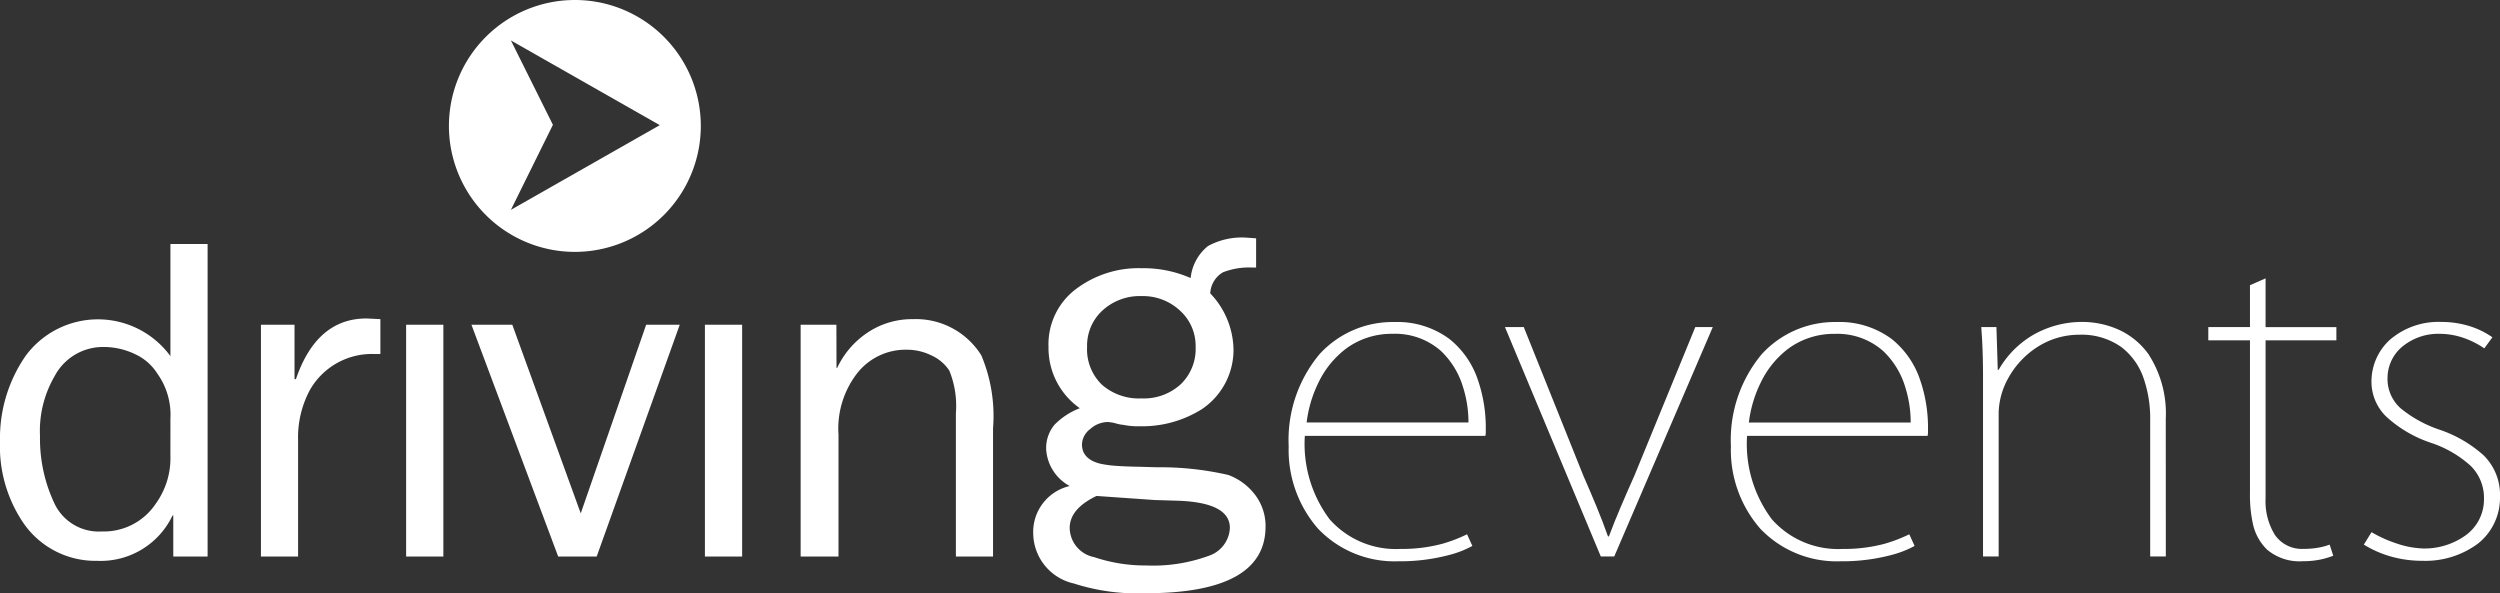 <?xml version="1.0" encoding="UTF-8"?>
<svg xmlns="http://www.w3.org/2000/svg" width="97.388" height="23.114" viewBox="0 0 97.388 23.114">
  <rect x="0" y="0" width="97.388" height="23.114" fill="#333333" stroke="none"/>
  <g id="Group_285" data-name="Group 285" transform="translate(-1680 -36.242)" fill="#fff">
    <path id="Path_722" data-name="Path 722" d="M1703.244 57.921h-1.5l-3.379-9.029h1.592l2.666 7.348 2.548-7.348h1.309z"></path>
    <path id="Path_723" data-name="Path 723" d="M1686.639 52.551a2.758 2.758 0 00-.512-1.759 2.024 2.024 0 00-.88-.761 2.824 2.824 0 00-1.22-.272 2.128 2.128 0 00-1.9 1.138 4.238 4.238 0 00-.569 2.329 5.913 5.913 0 00.544 2.588 1.91 1.91 0 001.868 1.131 2.428 2.428 0 002.1-1.085 3.025 3.025 0 00.568-1.873zm0-6.805h1.448v12.175h-1.337v-1.6h-.028a3.1 3.1 0 01-2.949 1.768 3.4 3.4 0 01-2.894-1.522 5.315 5.315 0 01-.879-3.143 5.636 5.636 0 011-3.322 3.5 3.5 0 015.639.013z"></path>
    <path id="Path_724" data-name="Path 724" d="M1691.473 48.892v2.118h.055q.81-2.362 2.75-2.362l.54.026v1.357h-.284a2.776 2.776 0 00-2.465 1.409 3.908 3.908 0 00-.457 1.953v4.528h-1.447v-9.029z"></path>
    <path id="Rectangle_115" data-name="Rectangle 115" transform="translate(1695.821 48.892)" d="M0 0h1.45v9.029H0z"></path>
    <path id="Rectangle_116" data-name="Rectangle 116" transform="translate(1707.46 48.892)" d="M0 0h1.45v9.029H0z"></path>
    <path id="Path_725" data-name="Path 725" d="M1712.586 50.573h.027a3.37 3.37 0 011.194-1.382 3.106 3.106 0 011.755-.516 3 3 0 012.665 1.409 6.089 6.089 0 01.457 2.847v4.99h-1.447v-5.587a3.644 3.644 0 00-.256-1.655 1.644 1.644 0 00-.7-.593 2.165 2.165 0 00-.951-.221 2.4 2.4 0 00-1.925.9 3.516 3.516 0 00-.741 2.41v4.746h-1.475v-9.029h1.393z"></path>
    <path id="Path_726" data-name="Path 726" d="M1737.15 57.055a5.9 5.9 0 01-.967.371 6.107 6.107 0 01-1.634.2 3.445 3.445 0 01-2.75-1.151 4.89 4.89 0 01-.969-3.254h7.034a.9.9 0 00.015-.129v-.153a5.713 5.713 0 00-.306-1.892 3.439 3.439 0 00-1.1-1.592 3.4 3.4 0 00-2.156-.668 3.851 3.851 0 00-2.916 1.254 5.21 5.21 0 00-1.2 3.581 4.66 4.66 0 001.147 3.218 4.113 4.113 0 003.111 1.267 7.5 7.5 0 001.985-.243 3.937 3.937 0 00.912-.355zm-6.25-4.355a4.826 4.826 0 01.462-1.556 3.618 3.618 0 011.09-1.333 2.991 2.991 0 011.8-.565 2.688 2.688 0 011.886.673 3.213 3.213 0 01.866 1.44 4.506 4.506 0 01.2 1.341z"></path>
    <path id="Path_727" data-name="Path 727" d="M1746.041 48.983l-2.372 5.786c-.193.431-.371.841-.537 1.229s-.318.768-.457 1.14h-.036q-.2-.567-.434-1.134t-.526-1.234l-2.32-5.787h-.733l3.734 8.937h.523l3.839-8.937z"></path>
    <path id="Path_728" data-name="Path 728" d="M1754.377 57.055a5.889 5.889 0 01-.967.371 6.107 6.107 0 01-1.634.2 3.446 3.446 0 01-2.75-1.151 4.89 4.89 0 01-.969-3.254h7.034a.863.863 0 00.015-.129v-.153a5.719 5.719 0 00-.306-1.892 3.441 3.441 0 00-1.1-1.592 3.4 3.4 0 00-2.156-.668 3.851 3.851 0 00-2.916 1.254 5.209 5.209 0 00-1.2 3.581 4.66 4.66 0 001.147 3.218 4.112 4.112 0 003.111 1.267 7.494 7.494 0 001.985-.243 3.939 3.939 0 00.912-.355zm-6.25-4.353a4.829 4.829 0 01.462-1.556 3.618 3.618 0 011.09-1.333 2.991 2.991 0 011.8-.565 2.688 2.688 0 011.886.673 3.212 3.212 0 01.866 1.44 4.507 4.507 0 01.2 1.341z"></path>
    <path id="Path_729" data-name="Path 729" d="M1764.368 52.55a4.232 4.232 0 00-.674-2.511 2.9 2.9 0 00-1.391-1.047 3.485 3.485 0 00-1.163-.209 3.83 3.83 0 00-1.928.5 3.7 3.7 0 00-1.354 1.364h-.035l-.052-1.665h-.591q.039.5.054.977c.011.317.016.663.015 1.04v6.92h.609v-5.585a2.886 2.886 0 01.4-1.407 3.363 3.363 0 011.1-1.162 3.017 3.017 0 011.645-.484 2.678 2.678 0 011.631.479 2.567 2.567 0 01.87 1.216 4.766 4.766 0 01.257 1.624v5.32h.609z"></path>
    <path id="Path_730" data-name="Path 730" d="M1767.648 48.983h-1.623v.517h1.623v5.955a5.219 5.219 0 00.106 1.154 1.981 1.981 0 00.56 1.043 1.949 1.949 0 001.373.453 3.471 3.471 0 00.695-.064 3.046 3.046 0 00.51-.151l-.14-.433a2.445 2.445 0 01-.416.115 3.362 3.362 0 01-.613.052 1.273 1.273 0 01-1.113-.559 2.5 2.5 0 01-.354-1.41V49.5h2.758v-.515h-2.758v-1.9l-.608.267z"></path>
    <path id="Path_731" data-name="Path 731" d="M1777.092 49.381a3.191 3.191 0 00-.857-.424 3.671 3.671 0 00-1.133-.174 2.9 2.9 0 00-2.009.7 2.2 2.2 0 00-.712 1.63 1.893 1.893 0 00.6 1.381 4.845 4.845 0 001.723 1 4.319 4.319 0 011.547.9 1.757 1.757 0 01.513 1.3 1.722 1.722 0 01-.733 1.415 2.753 2.753 0 01-1.624.5 3.553 3.553 0 01-1.058-.2 4.9 4.9 0 01-.965-.436l-.3.484a4.137 4.137 0 001.057.465 4.455 4.455 0 001.228.166 3.433 3.433 0 002.158-.668 2.272 2.272 0 00.861-1.832 2.156 2.156 0 00-.639-1.609 4.935 4.935 0 00-1.751-1.01 4.781 4.781 0 01-1.48-.821 1.531 1.531 0 01-.511-1.2 1.59 1.59 0 01.544-1.176 2.2 2.2 0 011.5-.526 2.854 2.854 0 01.9.153 3.325 3.325 0 01.825.414z"></path>
    <path id="Path_732" data-name="Path 732" d="M1728.565 45.5l.367.026v1.139h-.139a2.787 2.787 0 00-1.153.185 1.006 1.006 0 00-.495.82 3.233 3.233 0 01.907 2.225 2.785 2.785 0 01-1.219 2.277 4.353 4.353 0 01-2.412.675 2.794 2.794 0 01-.651-.053 1.61 1.61 0 01-.294-.056 1.535 1.535 0 00-.33-.057 1.046 1.046 0 00-.672.271.781.781 0 00-.326.6q0 .574.714.754a4.354 4.354 0 00.648.085q.384.027.869.034l.694.02a11.784 11.784 0 012.778.3 2.317 2.317 0 011.058.795 2.006 2.006 0 01.391 1.212q0 2.6-4.678 2.6a8.082 8.082 0 01-2.786-.379 2.024 2.024 0 01-1.587-1.952 1.837 1.837 0 011.421-1.846 1.749 1.749 0 01-.915-1.41 1.409 1.409 0 01.332-.986 2.769 2.769 0 01.977-.635 2.863 2.863 0 01-1.219-2.39 2.692 2.692 0 011.053-2.24 4.055 4.055 0 012.578-.824 4.586 4.586 0 011.906.383 1.837 1.837 0 01.676-1.247 2.76 2.76 0 011.507-.326zm-1.989 4.256a1.852 1.852 0 00-.609-1.414 2.114 2.114 0 00-1.491-.566 2.152 2.152 0 00-1.528.56 1.859 1.859 0 00-.6 1.42 1.915 1.915 0 00.575 1.47 2.187 2.187 0 001.552.536 2.122 2.122 0 001.518-.549 1.911 1.911 0 00.583-1.455zm-1.587 5.965l-2.273-.159q-1.045.5-1.046 1.245a1.178 1.178 0 00.953 1.138 6.222 6.222 0 002.027.325 6.3 6.3 0 002.439-.377 1.2 1.2 0 00.821-1.086q0-.985-2.013-1.059z"></path>
    <path id="Path_733" data-name="Path 733" d="M1702.394 36.242a4.906 4.906 0 104.906 4.906 4.905 4.905 0 00-4.906-4.906zm-2.492 8.175l1.637-3.313-1.637-3.287 5.8 3.3z"></path>
  </g>
</svg>

